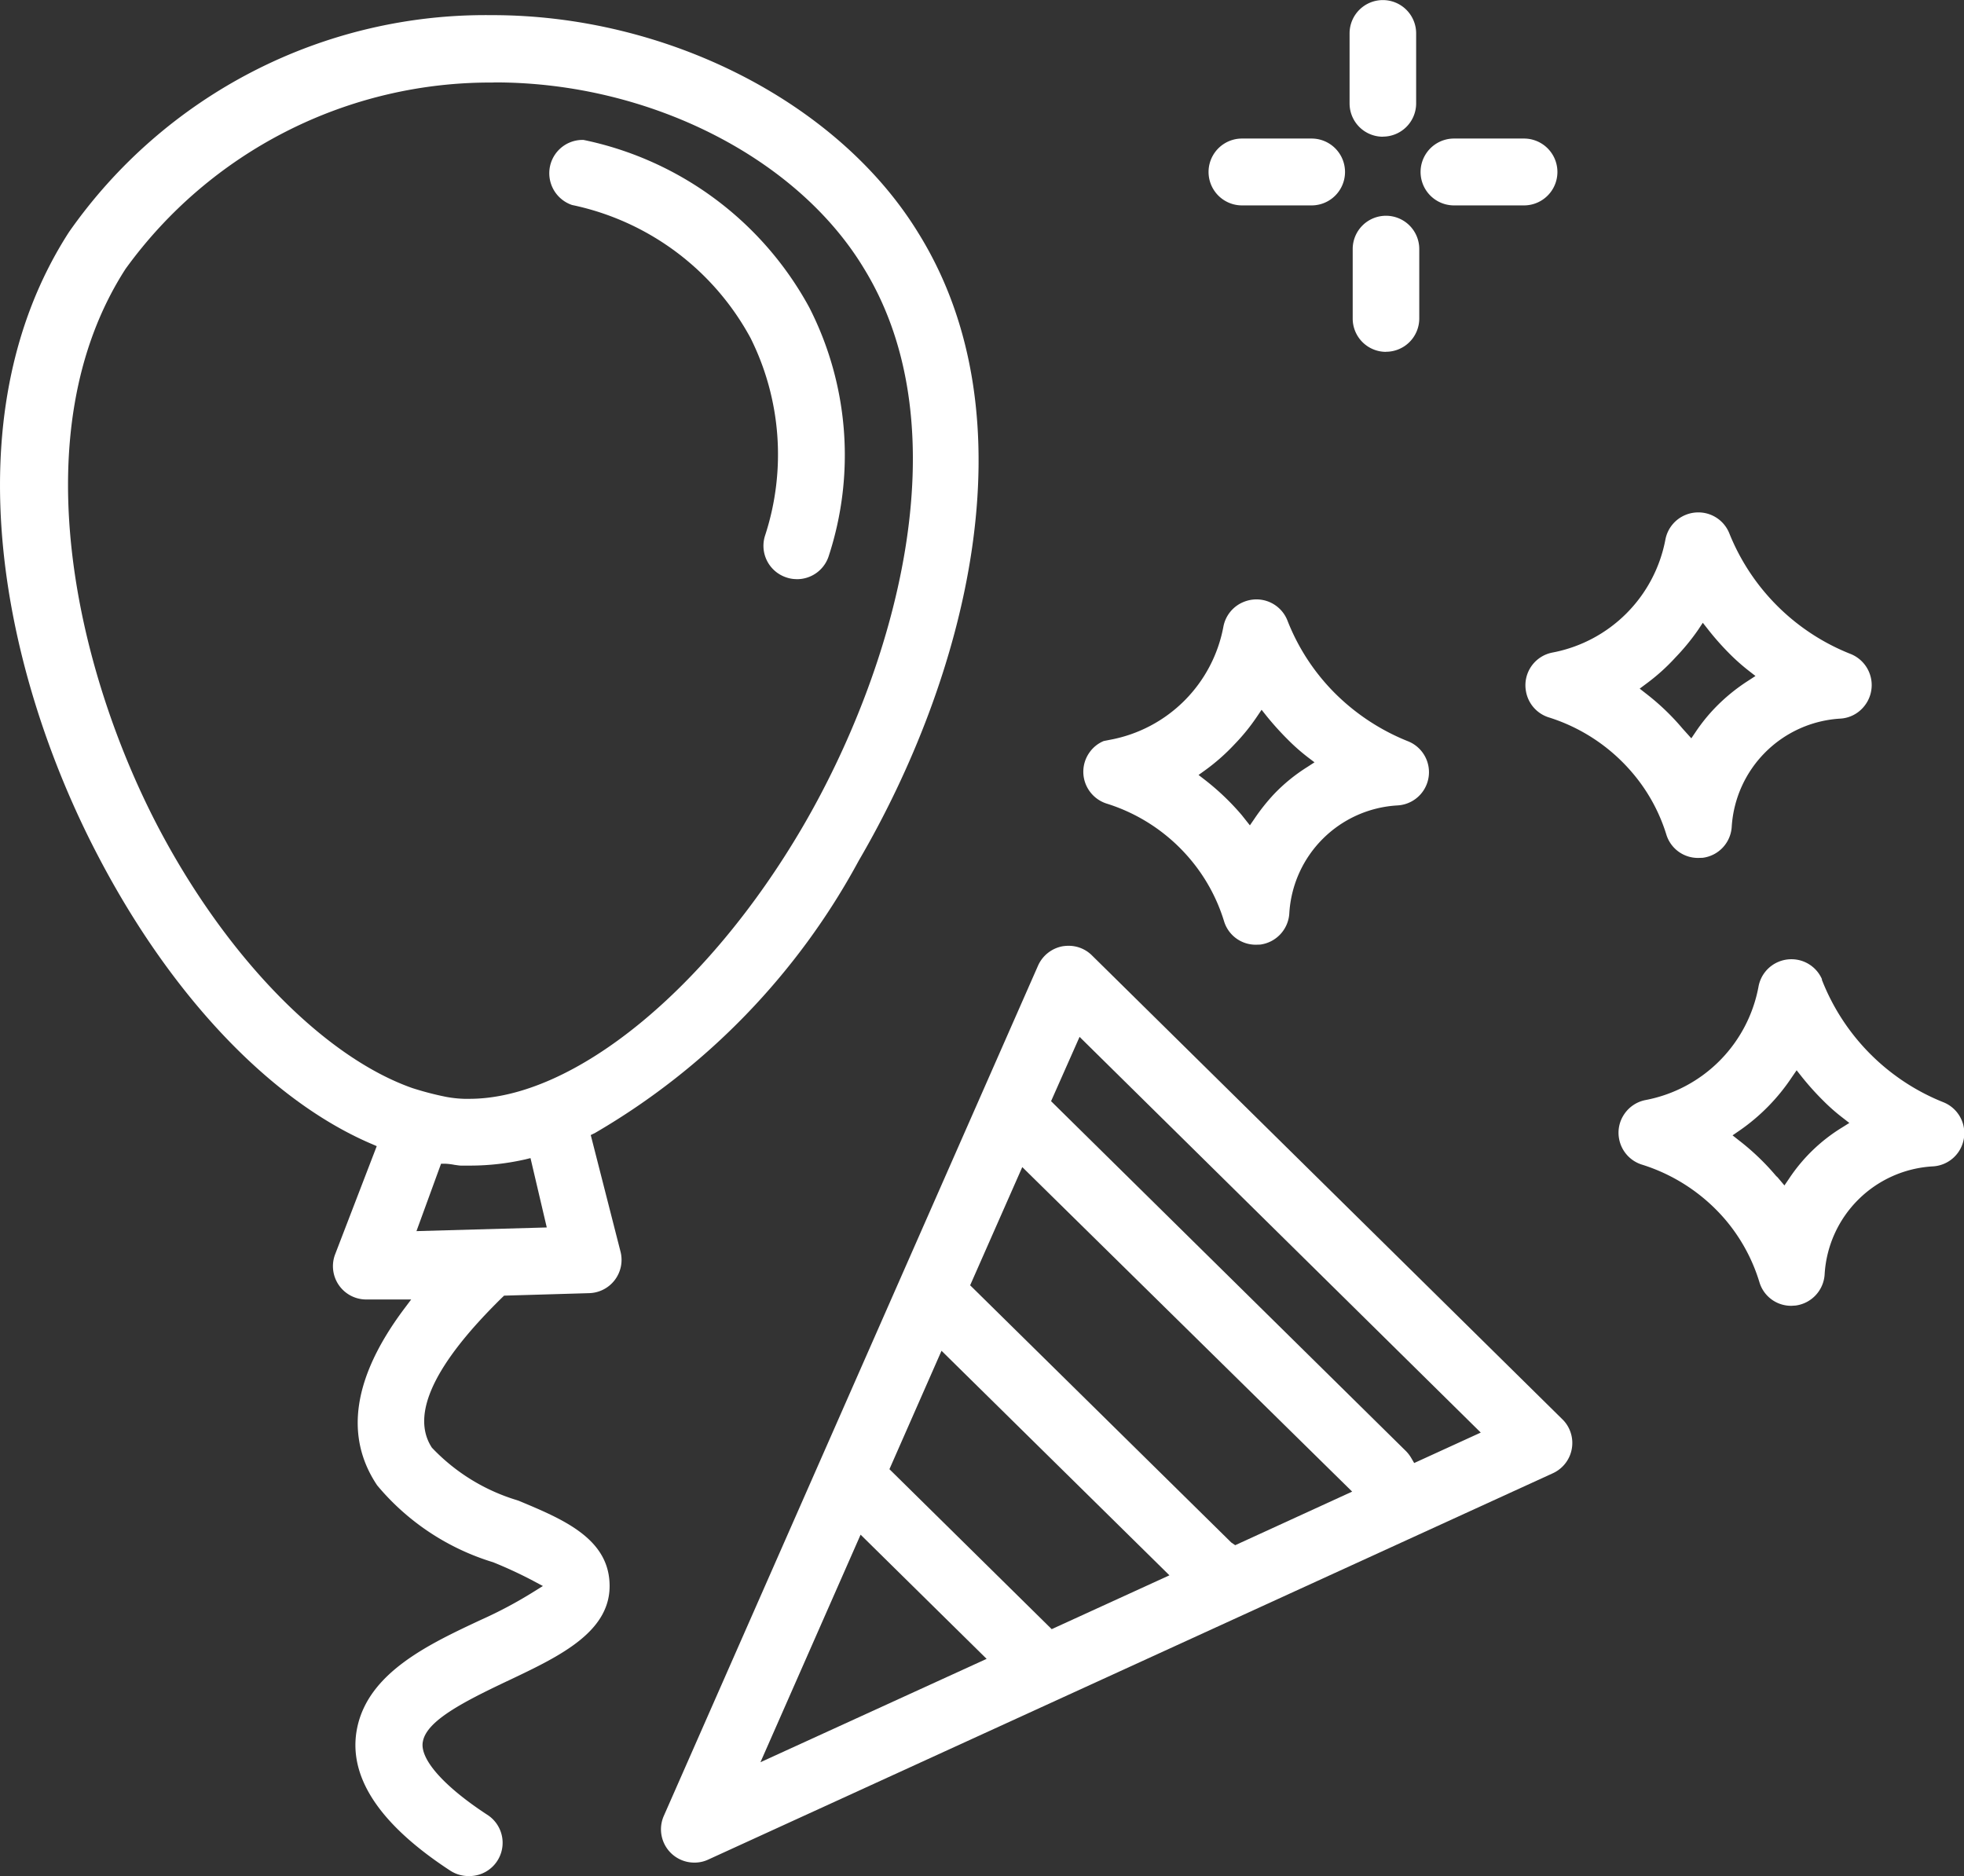 <?xml version="1.0" encoding="UTF-8"?>
<svg xmlns="http://www.w3.org/2000/svg" xmlns:xlink="http://www.w3.org/1999/xlink" width="47.206" height="45.093" viewBox="0 0 47.206 45.093">
  <rect x="0" y="0" width="47.206" height="45.093" fill="#333333" stroke="none"/>
  <defs>
    <clipPath id="clip-path">
      <path id="Pfad_1446" data-name="Pfad 1446" d="M0,24.016H47.206V-21.077H0Z" transform="translate(0 21.077)" fill="#fff"></path>
    </clipPath>
  </defs>
  <g id="Gruppe_600" data-name="Gruppe 600" transform="translate(0 0)" clip-path="url(#clip-path)">
    <g id="Gruppe_590" data-name="Gruppe 590" transform="translate(0 0.364)">
      <path id="Pfad_1436" data-name="Pfad 1436" d="M6,23.822a.808.808,0,0,1-.439-.128c-1.727-1.127-2.48-2.285-2.24-3.44.276-1.322,1.709-2,2.974-2.591a10.458,10.458,0,0,0,1.269-.676l.22-.137-.229-.122a10.444,10.444,0,0,0-.967-.449A5.844,5.844,0,0,1,3.8,14.43c-.792-1.181-.576-2.6.64-4.23l.178-.237H3.545A.8.8,0,0,1,2.79,8.878l1-2.6L3.66,6.221C1.234,5.183-1.164,2.654-2.918-.717-5.156-5-6.513-11.188-3.607-15.693A12.214,12.214,0,0,1,6.54-20.907h.03c4.2,0,8.316,2.1,10.237,5.235,2.807,4.516,1.1,10.755-1.431,15.087A16.823,16.823,0,0,1,9.041,5.958l-.107.053.715,2.8a.8.8,0,0,1-.755,1l-2.043.06-.043.041c-1.641,1.607-2.21,2.824-1.692,3.613a4.681,4.681,0,0,0,2.039,1.26L7.2,14.8c1.042.434,2.118.884,2.184,1.945.079,1.185-1.177,1.782-2.392,2.36l-.092.043c-1.038.494-1.906.941-2,1.436-.09.411.488,1.072,1.545,1.763A.8.8,0,0,1,6,23.822ZM4.745,8.32l3.132-.088L7.486,6.565,7.342,6.6a5.981,5.981,0,0,1-1.277.145H5.813c-.043,0-.094-.011-.15-.017A1.485,1.485,0,0,0,5.436,6.7h-.1ZM6.564-19.287a10.814,10.814,0,0,0-8.812,4.48c-2.529,3.924-1.17,9.653.759,13.367C.147,1.7,2.5,4.122,4.638,4.879a7.33,7.33,0,0,0,.83.216,2.847,2.847,0,0,0,.424.045c.043,0,.083,0,.126,0,2.5,0,5.723-2.627,8.01-6.538,2.186-3.742,3.883-9.5,1.47-13.425-1.613-2.67-5.175-4.467-8.862-4.467Z" transform="translate(5.265 20.907)" fill="#fff"></path>
    </g>
    <g id="Gruppe_591" data-name="Gruppe 591" transform="translate(13.203 3.36)">
      <path id="Pfad_1437" data-name="Pfad 1437" d="M3.168,5.624a.767.767,0,0,1-.25-.041.8.8,0,0,1-.509-1.016A6.266,6.266,0,0,0,2.058-.169a6.356,6.356,0,0,0-4.292-3.2.806.806,0,0,1-.546-.794.8.8,0,0,1,.8-.77h.021A8.024,8.024,0,0,1,3.468-.907a7.8,7.8,0,0,1,.466,5.982.8.8,0,0,1-.762.55Z" transform="translate(2.78 4.936)" fill="#fff"></path>
    </g>
    <g id="Gruppe_592" data-name="Gruppe 592" transform="translate(15.888 22.733)">
      <path id="Pfad_1438" data-name="Pfad 1438" d="M.428,11.736a.8.8,0,0,1-.734-1.127L8.686-9.821a.807.807,0,0,1,.582-.466A.891.891,0,0,1,9.42-10.3a.791.791,0,0,1,.563.231L21.289,1.08a.77.77,0,0,1,.167.237.8.8,0,0,1-.4,1.063L.761,11.663a.772.772,0,0,1-.332.073ZM2.015,9.323,7.451,6.839,4.422,3.854Zm3.1-7.043,3.9,3.845,2.83-1.294L6.367-.566ZM7.055-2.14l6.277,6.183.094.064,2.811-1.288-7.929-7.8ZM9-6.565l8.532,8.412a.838.838,0,0,1,.128.169l.068.116,1.6-.732L9.685-8.111Z" transform="translate(0.375 10.3)" fill="#fff"></path>
    </g>
    <g id="Gruppe_593" data-name="Gruppe 593" transform="translate(38.902 23.059)">
      <path id="Pfad_1439" data-name="Pfad 1439" d="M2.212,4.435a.794.794,0,0,1-.766-.567A4.207,4.207,0,0,0,.62,2.357a4.339,4.339,0,0,0-2-1.316A.8.8,0,0,1-1.926.427a.792.792,0,0,1,.124-.6.8.8,0,0,1,.513-.338A3.407,3.407,0,0,0,1.424-3.237a.8.8,0,0,1,.49-.6.8.8,0,0,1,.3-.058.8.8,0,0,1,.734.477v.021l.011.026a5.208,5.208,0,0,0,2.9,2.91.8.8,0,0,1-.246,1.545,2.76,2.76,0,0,0-2.6,2.6.805.805,0,0,1-.7.745ZM2.047,1.542l.109-.16A4.09,4.09,0,0,1,3.425.154L3.607.04,3.437-.092A4.648,4.648,0,0,1,2.975-.5a6.693,6.693,0,0,1-.509-.567L2.34-1.226l-.116.169A4.763,4.763,0,0,1,.969.222L.8.338l.16.126a5.836,5.836,0,0,1,.879.841.337.337,0,0,0,.041.039Z" transform="translate(1.941 3.892)" fill="#fff"></path>
    </g>
    <g id="Gruppe_594" data-name="Gruppe 594" transform="translate(26.039 14.404)">
      <path id="Pfad_1440" data-name="Pfad 1440" d="M2.209,4.422a.794.794,0,0,1-.766-.567,4.231,4.231,0,0,0-.83-1.51A4.3,4.3,0,0,0-1.381,1.029.806.806,0,0,1-1.925.413a.8.8,0,0,1,.126-.6.787.787,0,0,1,.351-.287l.163-.032A3.4,3.4,0,0,0,1.428-3.222a.8.8,0,0,1,.5-.6.81.81,0,0,1,.293-.056.8.8,0,0,1,.747.509A5.089,5.089,0,0,0,4.108-1.624,5.237,5.237,0,0,0,5.858-.471a.8.8,0,0,1-.246,1.545,2.76,2.76,0,0,0-2.6,2.6.805.805,0,0,1-.7.745Zm.024-5.479A4.818,4.818,0,0,1,1.7-.4,4.871,4.871,0,0,1,.991.227L.831.342.989.464a5.974,5.974,0,0,1,.881.843l.195.246.116-.169a4.779,4.779,0,0,1,.46-.578,4.16,4.16,0,0,1,.8-.653L3.618.038,3.447-.092A4.8,4.8,0,0,1,2.985-.5a7.176,7.176,0,0,1-.513-.567l-.126-.158Z" transform="translate(1.938 3.881)" fill="#fff"></path>
    </g>
    <g id="Gruppe_595" data-name="Gruppe 595" transform="translate(36.664 12.316)">
      <path id="Pfad_1441" data-name="Pfad 1441" d="M2.211,4.423a.794.794,0,0,1-.766-.567A4.192,4.192,0,0,0,.6,2.342a4.341,4.341,0,0,0-1.988-1.3A.8.8,0,0,1-1.926.425a.8.8,0,0,1,.638-.939A3.408,3.408,0,0,0,1.424-3.229a.8.8,0,0,1,.49-.595.8.8,0,0,1,.3-.058.8.8,0,0,1,.745.5,5.2,5.2,0,0,0,2.91,2.9A.806.806,0,0,1,6.174.81a.792.792,0,0,1-.556.265,2.778,2.778,0,0,0-2.6,2.6.8.8,0,0,1-.7.745Zm0-5.483A5.292,5.292,0,0,1,1.67-.4,4.836,4.836,0,0,1,.964.236L.806.354.962.476a5.722,5.722,0,0,1,.877.841l.208.231.107-.158a4.233,4.233,0,0,1,.46-.571,4.425,4.425,0,0,1,.8-.655L3.589.05,3.422-.08A4.911,4.911,0,0,1,2.96-.491a6.535,6.535,0,0,1-.511-.578l-.126-.16Z" transform="translate(1.941 3.882)" fill="#fff"></path>
    </g>
    <g id="Gruppe_596" data-name="Gruppe 596" transform="translate(32.436 -0.002)">
      <path id="Pfad_1442" data-name="Pfad 1442" d="M.427,1.751a.8.8,0,0,1-.8-.8V-.733a.8.8,0,0,1,.8-.8.8.8,0,0,1,.8.8V.949a.8.8,0,0,1-.8.8" transform="translate(0.375 1.537)" fill="#fff"></path>
    </g>
    <g id="Gruppe_597" data-name="Gruppe 597" transform="translate(32.511 5.184)">
      <path id="Pfad_1443" data-name="Pfad 1443" d="M.427,1.743a.8.8,0,0,1-.8-.8V-.728a.8.8,0,0,1,.8-.8.8.8,0,0,1,.8.8V.941a.8.8,0,0,1-.8.8" transform="translate(0.375 1.53)" fill="#fff"></path>
    </g>
    <g id="Gruppe_598" data-name="Gruppe 598" transform="translate(29.05 3.33)">
      <path id="Pfad_1444" data-name="Pfad 1444" d="M.427.856a.8.8,0,0,1,0-1.607H2.1A.8.8,0,0,1,2.1.856Z" transform="translate(0.375 0.751)" fill="#fff"></path>
    </g>
    <g id="Gruppe_599" data-name="Gruppe 599" transform="translate(34.146 3.33)">
      <path id="Pfad_1445" data-name="Pfad 1445" d="M.427.856a.8.8,0,0,1,0-1.607H2.109a.8.8,0,0,1,0,1.607Z" transform="translate(0.375 0.751)" fill="#fff"></path>
    </g>
  </g>
</svg>
